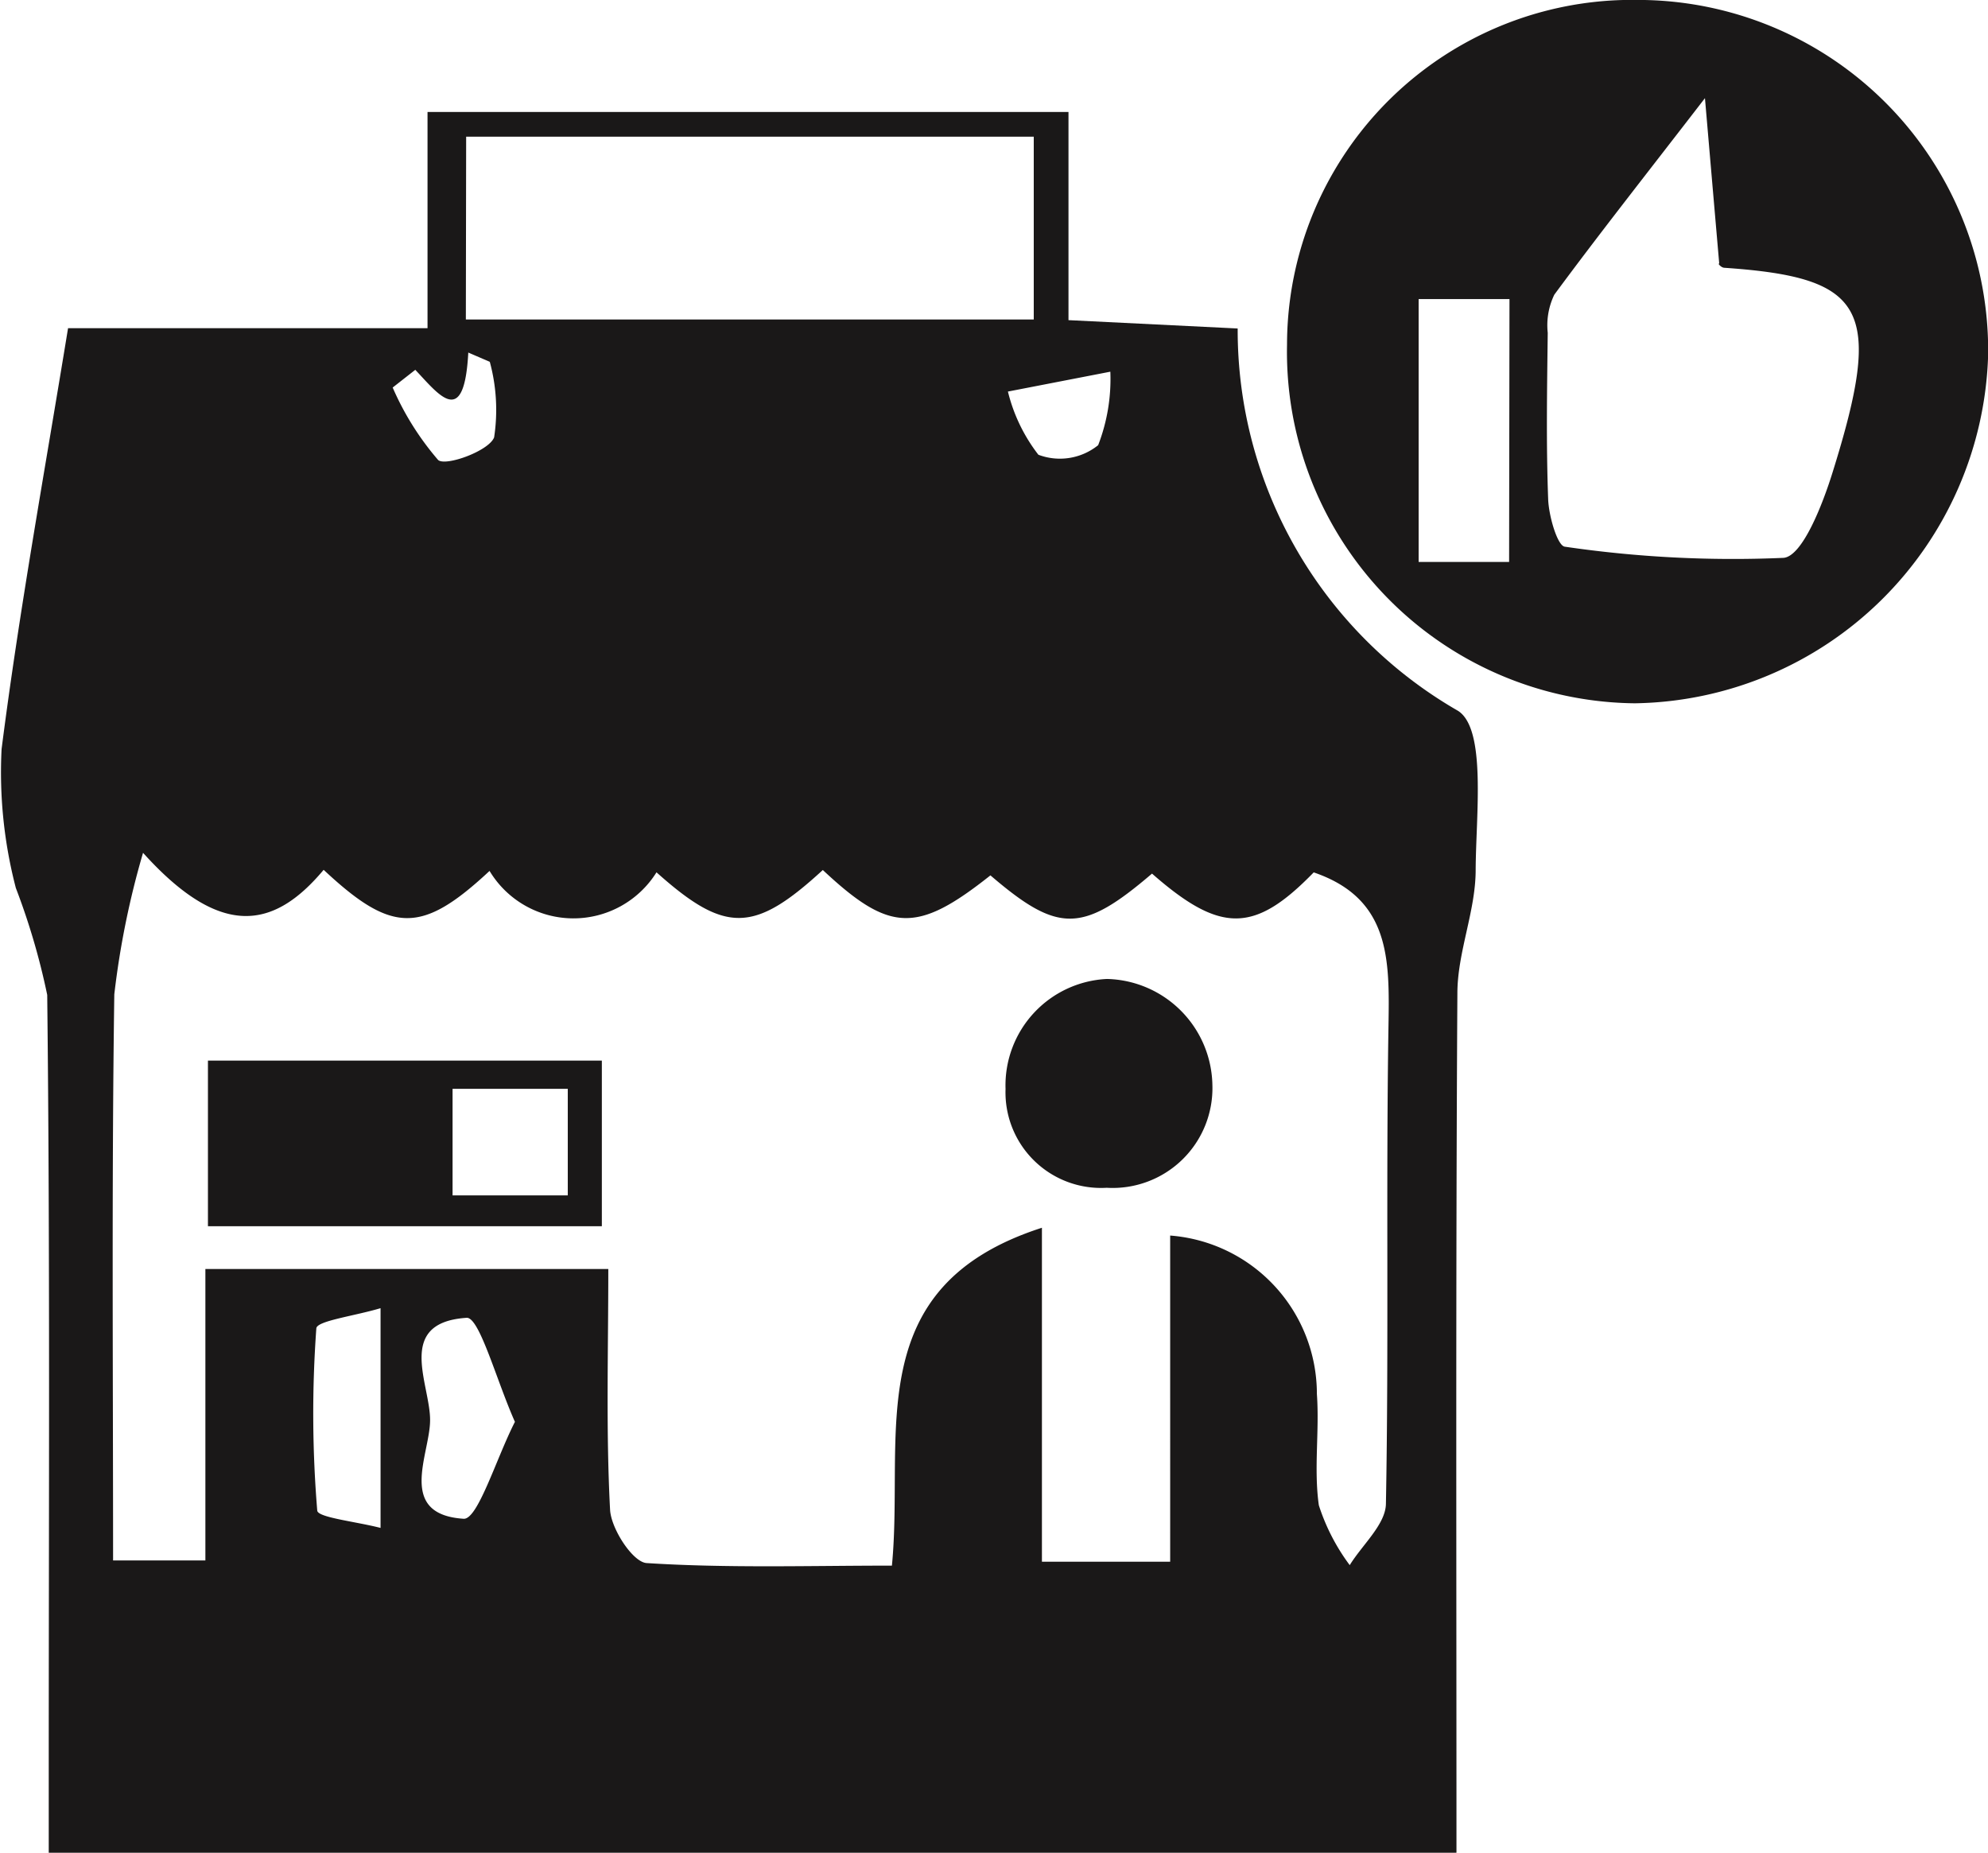 <svg xmlns="http://www.w3.org/2000/svg" xmlns:xlink="http://www.w3.org/1999/xlink" width="32.629" height="30.405" viewBox="0 0 32.629 30.405">
  <defs>
    <clipPath id="clip-path">
      <rect id="Rectangle_803" data-name="Rectangle 803" width="32.629" height="30.405" fill="none"/>
    </clipPath>
  </defs>
  <g id="Group_3752" data-name="Group 3752" transform="translate(0 0)">
    <g id="Group_3751" data-name="Group 3751" transform="translate(0 0)" clip-path="url(#clip-path)">
      <path id="Path_3404" data-name="Path 3404" d="M23.9,30.068H.8v-1.4c0-4.226.022-8.452-.025-12.678A11.35,11.35,0,0,0,.26,14.235a7.516,7.516,0,0,1-.234-2.279c.289-2.264.7-4.513,1.091-6.908h5.9V1.5H17.537V4.916l2.777.137a7.208,7.208,0,0,0,3.617,6.275c.468.3.293,1.713.289,2.612,0,.675-.3,1.349-.3,2.025-.028,4.655-.015,9.311-.015,14.1M2.348,13.657a13.958,13.958,0,0,0-.472,2.324c-.044,3.08-.02,6.161-.02,9.29H3.371V20.488H9.984c0,1.361-.039,2.658.029,3.949.016.316.374.863.6.877,1.328.085,2.665.042,4.026.042.208-2.155-.549-4.575,2.462-5.545v5.481h2.105V19.939a2.607,2.607,0,0,1,2.408,2.6c.044.607-.053,1.228.032,1.826a3.356,3.356,0,0,0,.507.983c.207-.336.588-.668.594-1.006.049-2.612,0-5.227.042-7.84.018-1.086.037-2.092-1.227-2.523-.972,1-1.528,1.008-2.654.02-1.144.978-1.539.983-2.652.029-1.206.956-1.653.941-2.751-.088-1.129,1.037-1.6,1.048-2.73.038a1.607,1.607,0,0,1-2.74-.023c-1.114,1.038-1.6,1.033-2.723-.018-.828.989-1.7,1.124-2.966-.281m5.3-8.751h9.321v-3H7.651Zm-1.4,19.832V21.131c-.436.13-1.045.208-1.054.331a19.344,19.344,0,0,0,.015,2.991c.01.114.626.178,1.039.284M8.453,23c-.305-.683-.584-1.725-.794-1.711-1.184.078-.589,1.1-.6,1.692-.007.556-.548,1.534.55,1.606.233.016.533-.983.841-1.588M6.814,5.733l-.369.289a4.659,4.659,0,0,0,.746,1.189c.121.108.832-.146.919-.371A3.008,3.008,0,0,0,8.039,5.6l-.353-.152c-.067,1.266-.488.685-.872.281m9.729.359a2.76,2.76,0,0,0,.5,1.037,1,1,0,0,0,.981-.157,3.008,3.008,0,0,0,.2-1.206l-1.681.326" transform="translate(0 0.338)" fill="#1a1818"/>
      <path id="Path_3405" data-name="Path 3405" d="M23,0a5.752,5.752,0,0,1,5.747,5.833,5.89,5.89,0,0,1-5.8,5.71A5.768,5.768,0,0,1,17.24,5.655,5.664,5.664,0,0,1,23,0m1.1,1.611c-1.012,1.311-1.758,2.257-2.473,3.226a1.154,1.154,0,0,0-.108.626c-.011.91-.027,1.823.007,2.732.01.274.152.765.274.778a19,19,0,0,0,3.59.183c.308-.026.638-.871.8-1.39.845-2.7.56-3.21-1.768-3.37-.066,0-.126-.094-.088-.064-.075-.864-.142-1.641-.235-2.723m-3.208,3.3H19.4V9.223h1.485Z" transform="translate(3.884 -0.001)" fill="#1a1818"/>
      <path id="Path_3406" data-name="Path 3406" d="M2.785,14.206H9.25v2.718H2.785ZM6.8,16.418H8.691V14.669H6.8Z" transform="translate(0.628 3.2)" fill="#1a1818"/>
      <path id="Path_3407" data-name="Path 3407" d="M16.865,14.853a1.638,1.638,0,0,1-1.735,1.686,1.568,1.568,0,0,1-1.66-1.621,1.748,1.748,0,0,1,1.665-1.806,1.773,1.773,0,0,1,1.73,1.741" transform="translate(3.034 2.954)" fill="#1a1818"/>
    </g>
  </g>
</svg>
